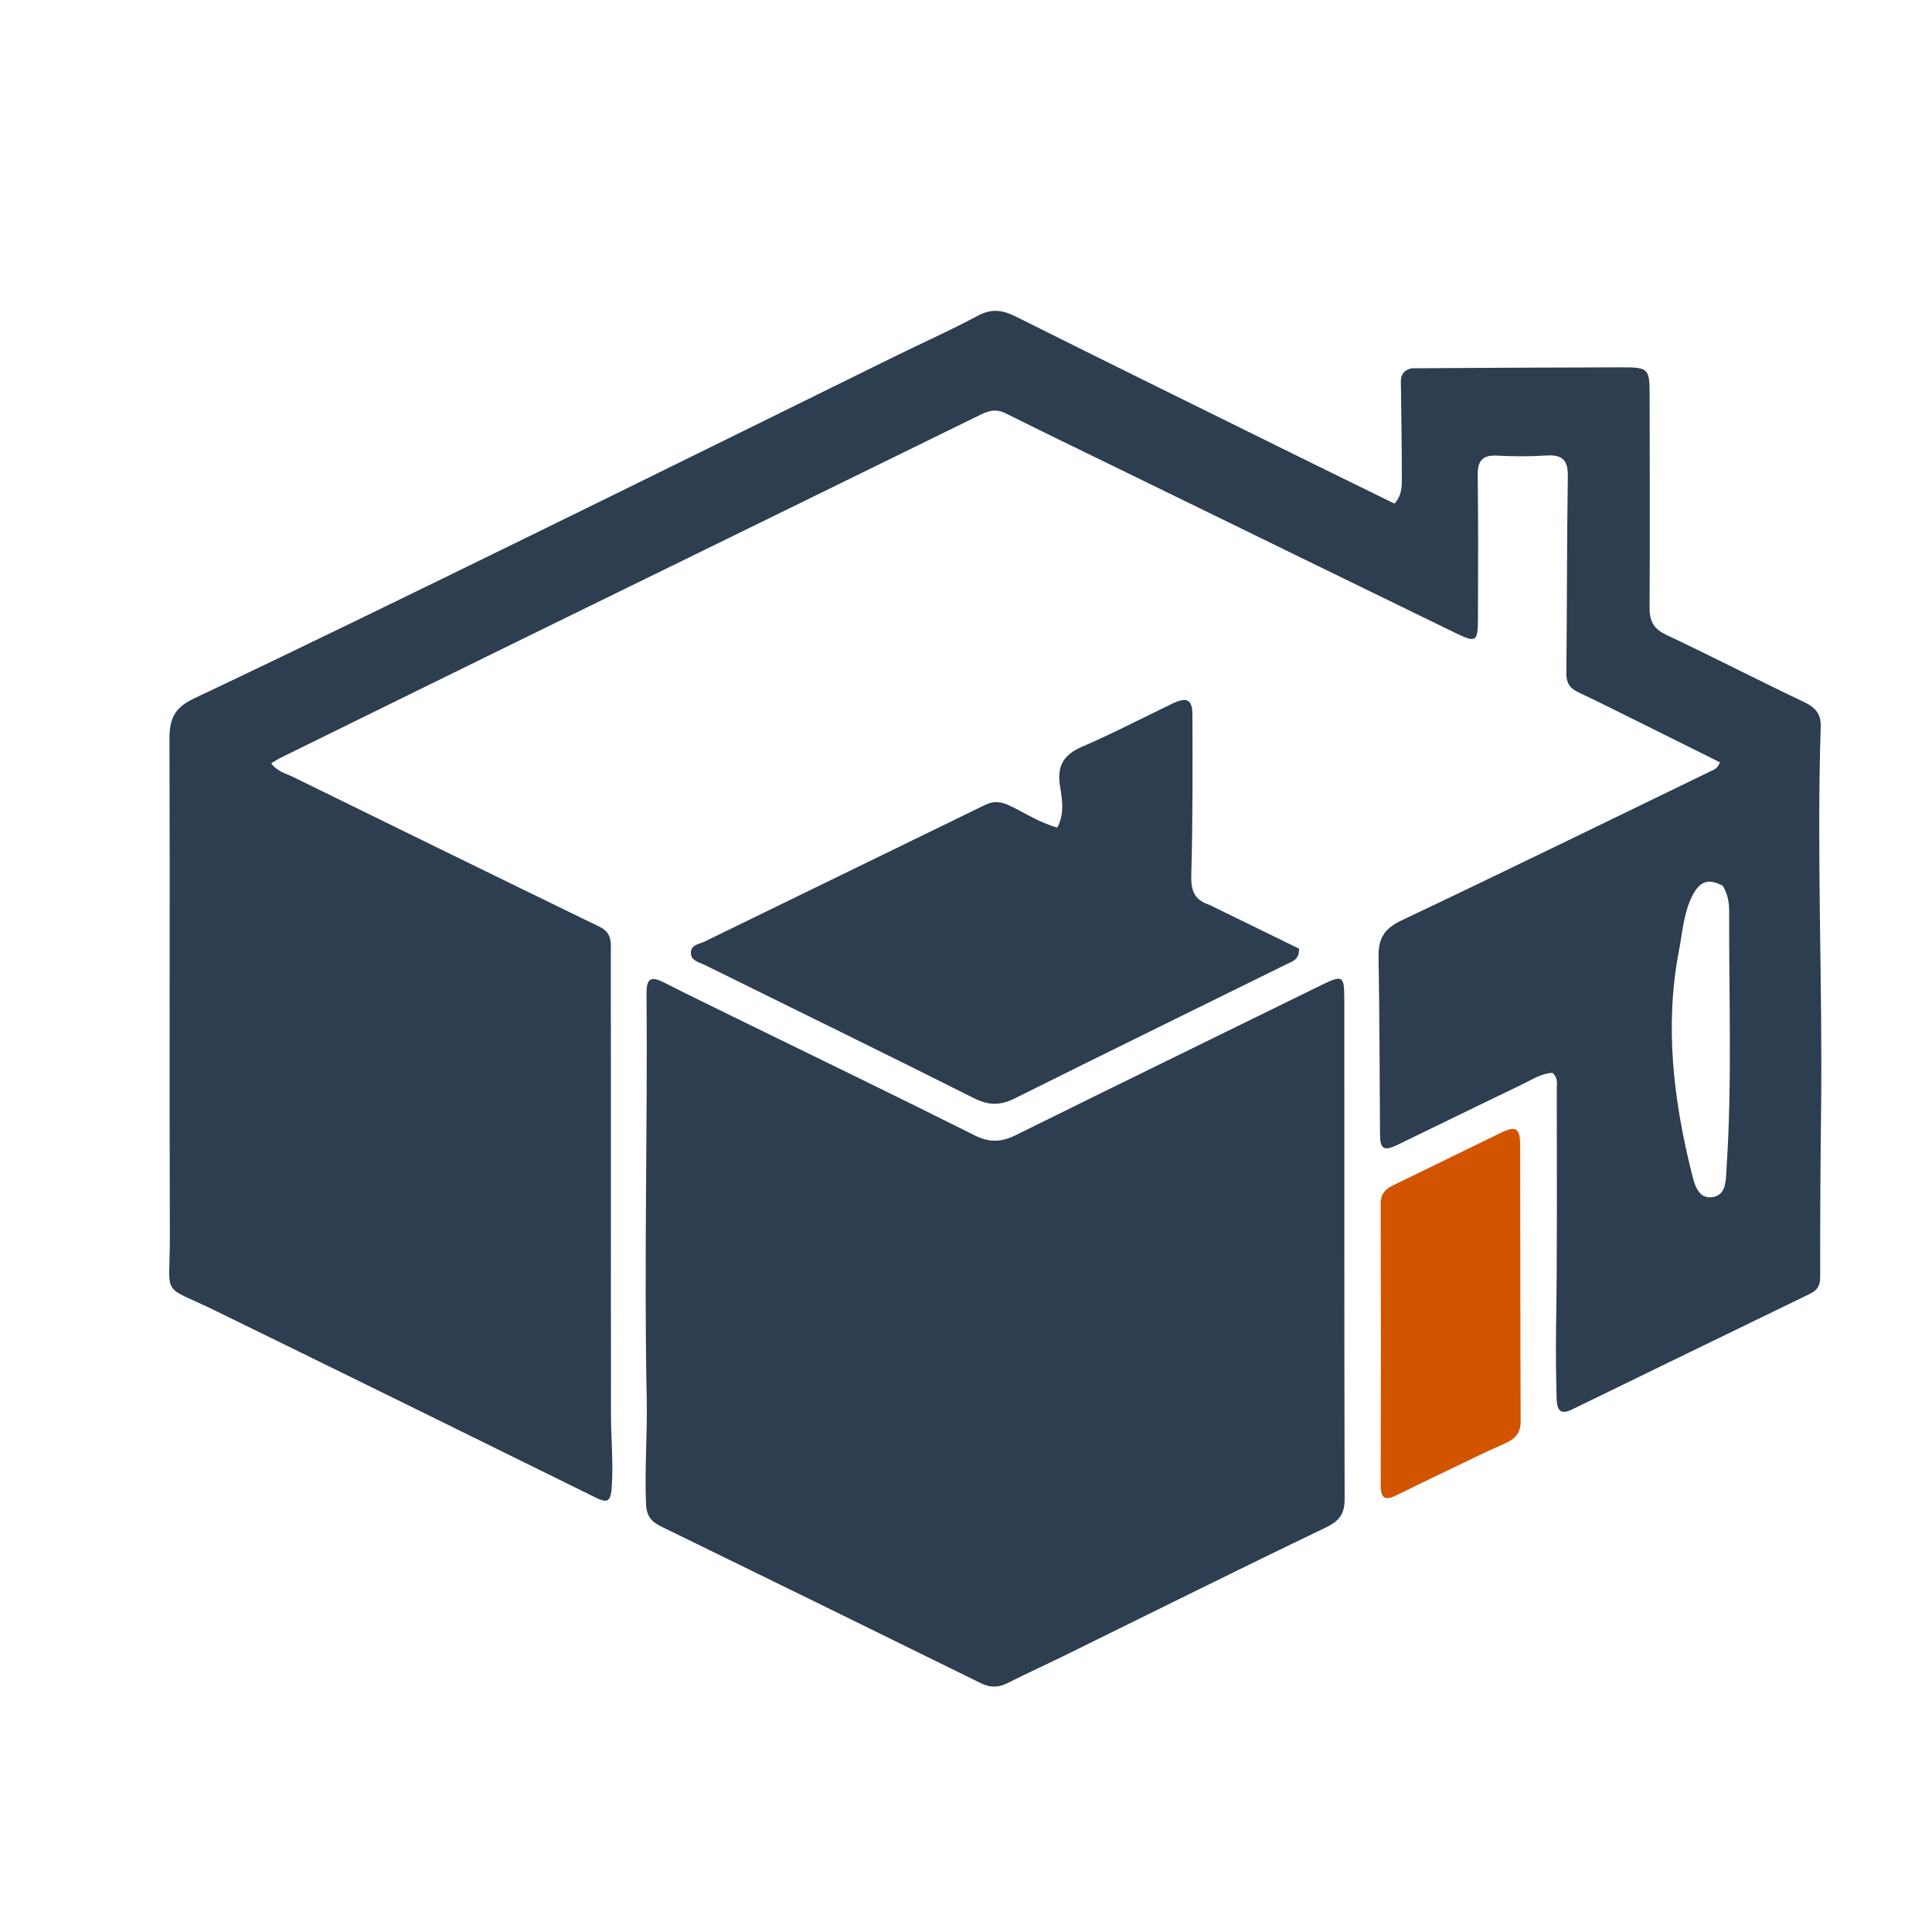<svg width="550" height="550" viewBox="0 0 550 550" xmlns="http://www.w3.org/2000/svg">
  <path fill="#2C3E50" opacity="1" stroke="none" d="M 401.794 104.846 C 422.004 104.716 441.828 104.607 461.653 104.574 C 469.296 104.561 469.602 104.925 469.612 112.397 C 469.638 132.562 469.73 152.727 469.598 172.89 C 469.573 176.689 470.636 178.957 474.242 180.665 C 487.486 186.94 500.527 193.642 513.756 199.951 C 516.898 201.45 518.428 203.363 518.318 206.803 C 517.143 243.453 518.87 280.101 518.415 316.751 C 518.221 332.392 518.155 348.034 518.165 363.676 C 518.167 366.051 517.301 367.33 515.263 368.318 C 492.631 379.285 470.023 390.301 447.409 401.305 C 444.113 402.909 443.224 401.206 443.146 398.263 C 442.968 391.448 442.87 384.647 442.98 377.817 C 443.346 355.158 443.179 332.491 443.185 309.827 C 443.186 308.384 443.544 306.792 441.974 305.412 C 438.722 305.565 435.915 307.476 432.982 308.879 C 421.263 314.485 409.61 320.226 397.913 325.878 C 393.905 327.814 392.889 327.164 392.857 322.763 C 392.734 305.938 392.744 289.111 392.443 272.289 C 392.352 267.149 394.123 264.32 398.982 262.019 C 428.476 248.056 457.783 233.697 487.153 219.471 C 488.04 219.042 489.026 218.743 489.616 217.008 C 481.594 213.014 473.486 208.966 465.366 204.94 C 459.996 202.278 454.636 199.59 449.215 197.032 C 446.807 195.895 445.877 194.325 445.909 191.564 C 446.122 172.904 446.037 154.24 446.329 135.582 C 446.403 130.886 444.68 129.379 440.188 129.673 C 435.541 129.976 430.85 129.947 426.196 129.71 C 422.055 129.498 420.619 131.133 420.672 135.235 C 420.848 148.731 420.786 162.231 420.747 175.729 C 420.726 182.797 420.318 183.104 414.233 180.144 C 382.487 164.699 350.771 149.194 319.045 133.708 C 308.121 128.377 297.167 123.104 286.297 117.665 C 283.73 116.381 281.673 116.813 279.252 118.001 C 237.238 138.622 195.182 159.158 153.15 179.741 C 128.768 191.681 104.409 203.667 80.046 215.644 C 79.175 216.072 78.361 216.615 77.187 217.299 C 78.926 219.656 81.434 220.203 83.577 221.254 C 112.583 235.47 141.583 249.698 170.64 263.809 C 173.203 265.054 173.907 266.795 173.894 269.336 C 173.857 276.826 173.899 284.317 173.9 291.807 C 173.907 328.803 173.892 365.799 173.931 402.795 C 173.938 409.779 174.671 416.735 174.119 423.756 C 173.802 427.779 172.588 427.811 169.517 426.297 C 133.519 408.55 97.515 390.817 61.454 373.199 C 45.403 365.358 48.417 369.945 48.353 351.872 C 48.185 304.711 48.413 257.548 48.244 210.387 C 48.224 204.739 49.618 201.501 55.12 198.895 C 86.876 183.857 118.444 168.419 150.007 152.978 C 185.16 135.781 220.236 118.428 255.354 101.161 C 262.977 97.414 270.759 93.968 278.23 89.943 C 282.084 87.866 285.212 88.142 288.979 90.023 C 315.948 103.495 342.999 116.806 370.031 130.151 C 378.971 134.565 387.933 138.932 396.982 143.368 C 399.361 140.718 399.059 137.798 399.066 135.081 C 399.085 126.927 398.906 118.772 398.828 110.617 C 398.807 108.331 398.275 105.776 401.794 104.846 M 490.475 252.194 C 486.404 250.007 483.963 250.733 481.768 255.018 C 479.293 259.848 479.007 265.237 477.996 270.453 C 473.855 291.829 476.356 312.831 481.516 333.655 C 482.274 336.714 483.216 341.199 487.195 340.841 C 491.567 340.448 491.298 335.883 491.521 332.451 C 493.103 308.19 492.185 283.901 492.254 259.622 C 492.26 257.28 492.037 254.965 490.475 252.194 Z" transform="matrix(1, 0, 0, 1, -5.684341886080802e-14, 0)"/>
  <path fill="#2C3E50" opacity="1" stroke="none" d="M 208.579 289.371 C 231.788 300.727 254.713 311.821 277.484 323.221 C 281.71 325.337 285.131 325.146 289.205 323.131 C 318.005 308.885 346.886 294.803 375.732 280.649 C 382.345 277.404 382.69 277.56 382.693 284.728 C 382.708 332.037 382.663 379.346 382.788 426.655 C 382.799 430.923 381.355 432.973 377.407 434.866 C 352.491 446.815 327.763 459.157 302.962 471.346 C 297.584 473.989 292.123 476.467 286.769 479.158 C 284.176 480.462 281.896 480.484 279.219 479.164 C 248.915 464.228 218.568 449.381 188.211 434.554 C 185.463 433.212 184.061 431.656 183.911 428.177 C 183.481 418.18 184.315 408.216 184.109 398.237 C 183.315 359.768 184.376 321.3 184.056 282.833 C 184.019 278.412 185.385 277.846 188.996 279.685 C 195.375 282.933 201.822 286.046 208.579 289.371 Z" transform="matrix(1, 0, 0, 1, -5.684341886080802e-14, 0)"/>
  <path fill="#2C3E50" opacity="1" stroke="none" d="M 344.339 257.614 C 353.151 261.923 361.625 266.068 369.809 270.071 C 369.89 273.269 367.831 273.713 366.29 274.474 C 340.462 287.226 314.579 299.866 288.807 312.728 C 284.647 314.804 281.319 314.674 277.135 312.569 C 251.702 299.776 226.109 287.302 200.588 274.682 C 199.02 273.907 196.724 273.537 196.677 271.297 C 196.627 268.937 199.064 268.78 200.596 268.032 C 227.228 255.033 253.899 242.116 280.523 229.1 C 283.095 227.843 285.242 228.294 287.624 229.437 C 291.942 231.508 295.98 234.226 300.992 235.588 C 303.073 231.68 302.404 227.649 301.778 223.874 C 300.838 218.208 302.657 214.892 308.027 212.583 C 316.735 208.837 325.159 204.43 333.711 200.319 C 337.847 198.331 339.445 199.073 339.459 203.488 C 339.506 218.647 339.565 233.812 339.137 248.96 C 339.016 253.256 339.736 256.121 344.339 257.614 Z" transform="matrix(1, 0, 0, 1, -5.684341886080802e-14, 0)"/>
  <path fill="#D35400" opacity="1" stroke="none" d="M 411.041 419.12 C 406.364 421.384 402.011 423.454 397.695 425.599 C 394.776 427.051 393.043 427.036 393.054 422.969 C 393.129 396.205 393.123 369.441 393.048 342.677 C 393.04 339.872 394.355 338.501 396.667 337.387 C 406.854 332.482 416.983 327.455 427.158 322.525 C 431.58 320.383 432.751 321.104 432.764 326.156 C 432.828 352.276 432.785 378.395 432.898 404.514 C 432.913 407.887 431.474 409.594 428.518 410.882 C 422.731 413.404 417.085 416.248 411.041 419.12 Z" transform="matrix(1, 0, 0, 1, -5.684341886080802e-14, 0)"/>

</svg>